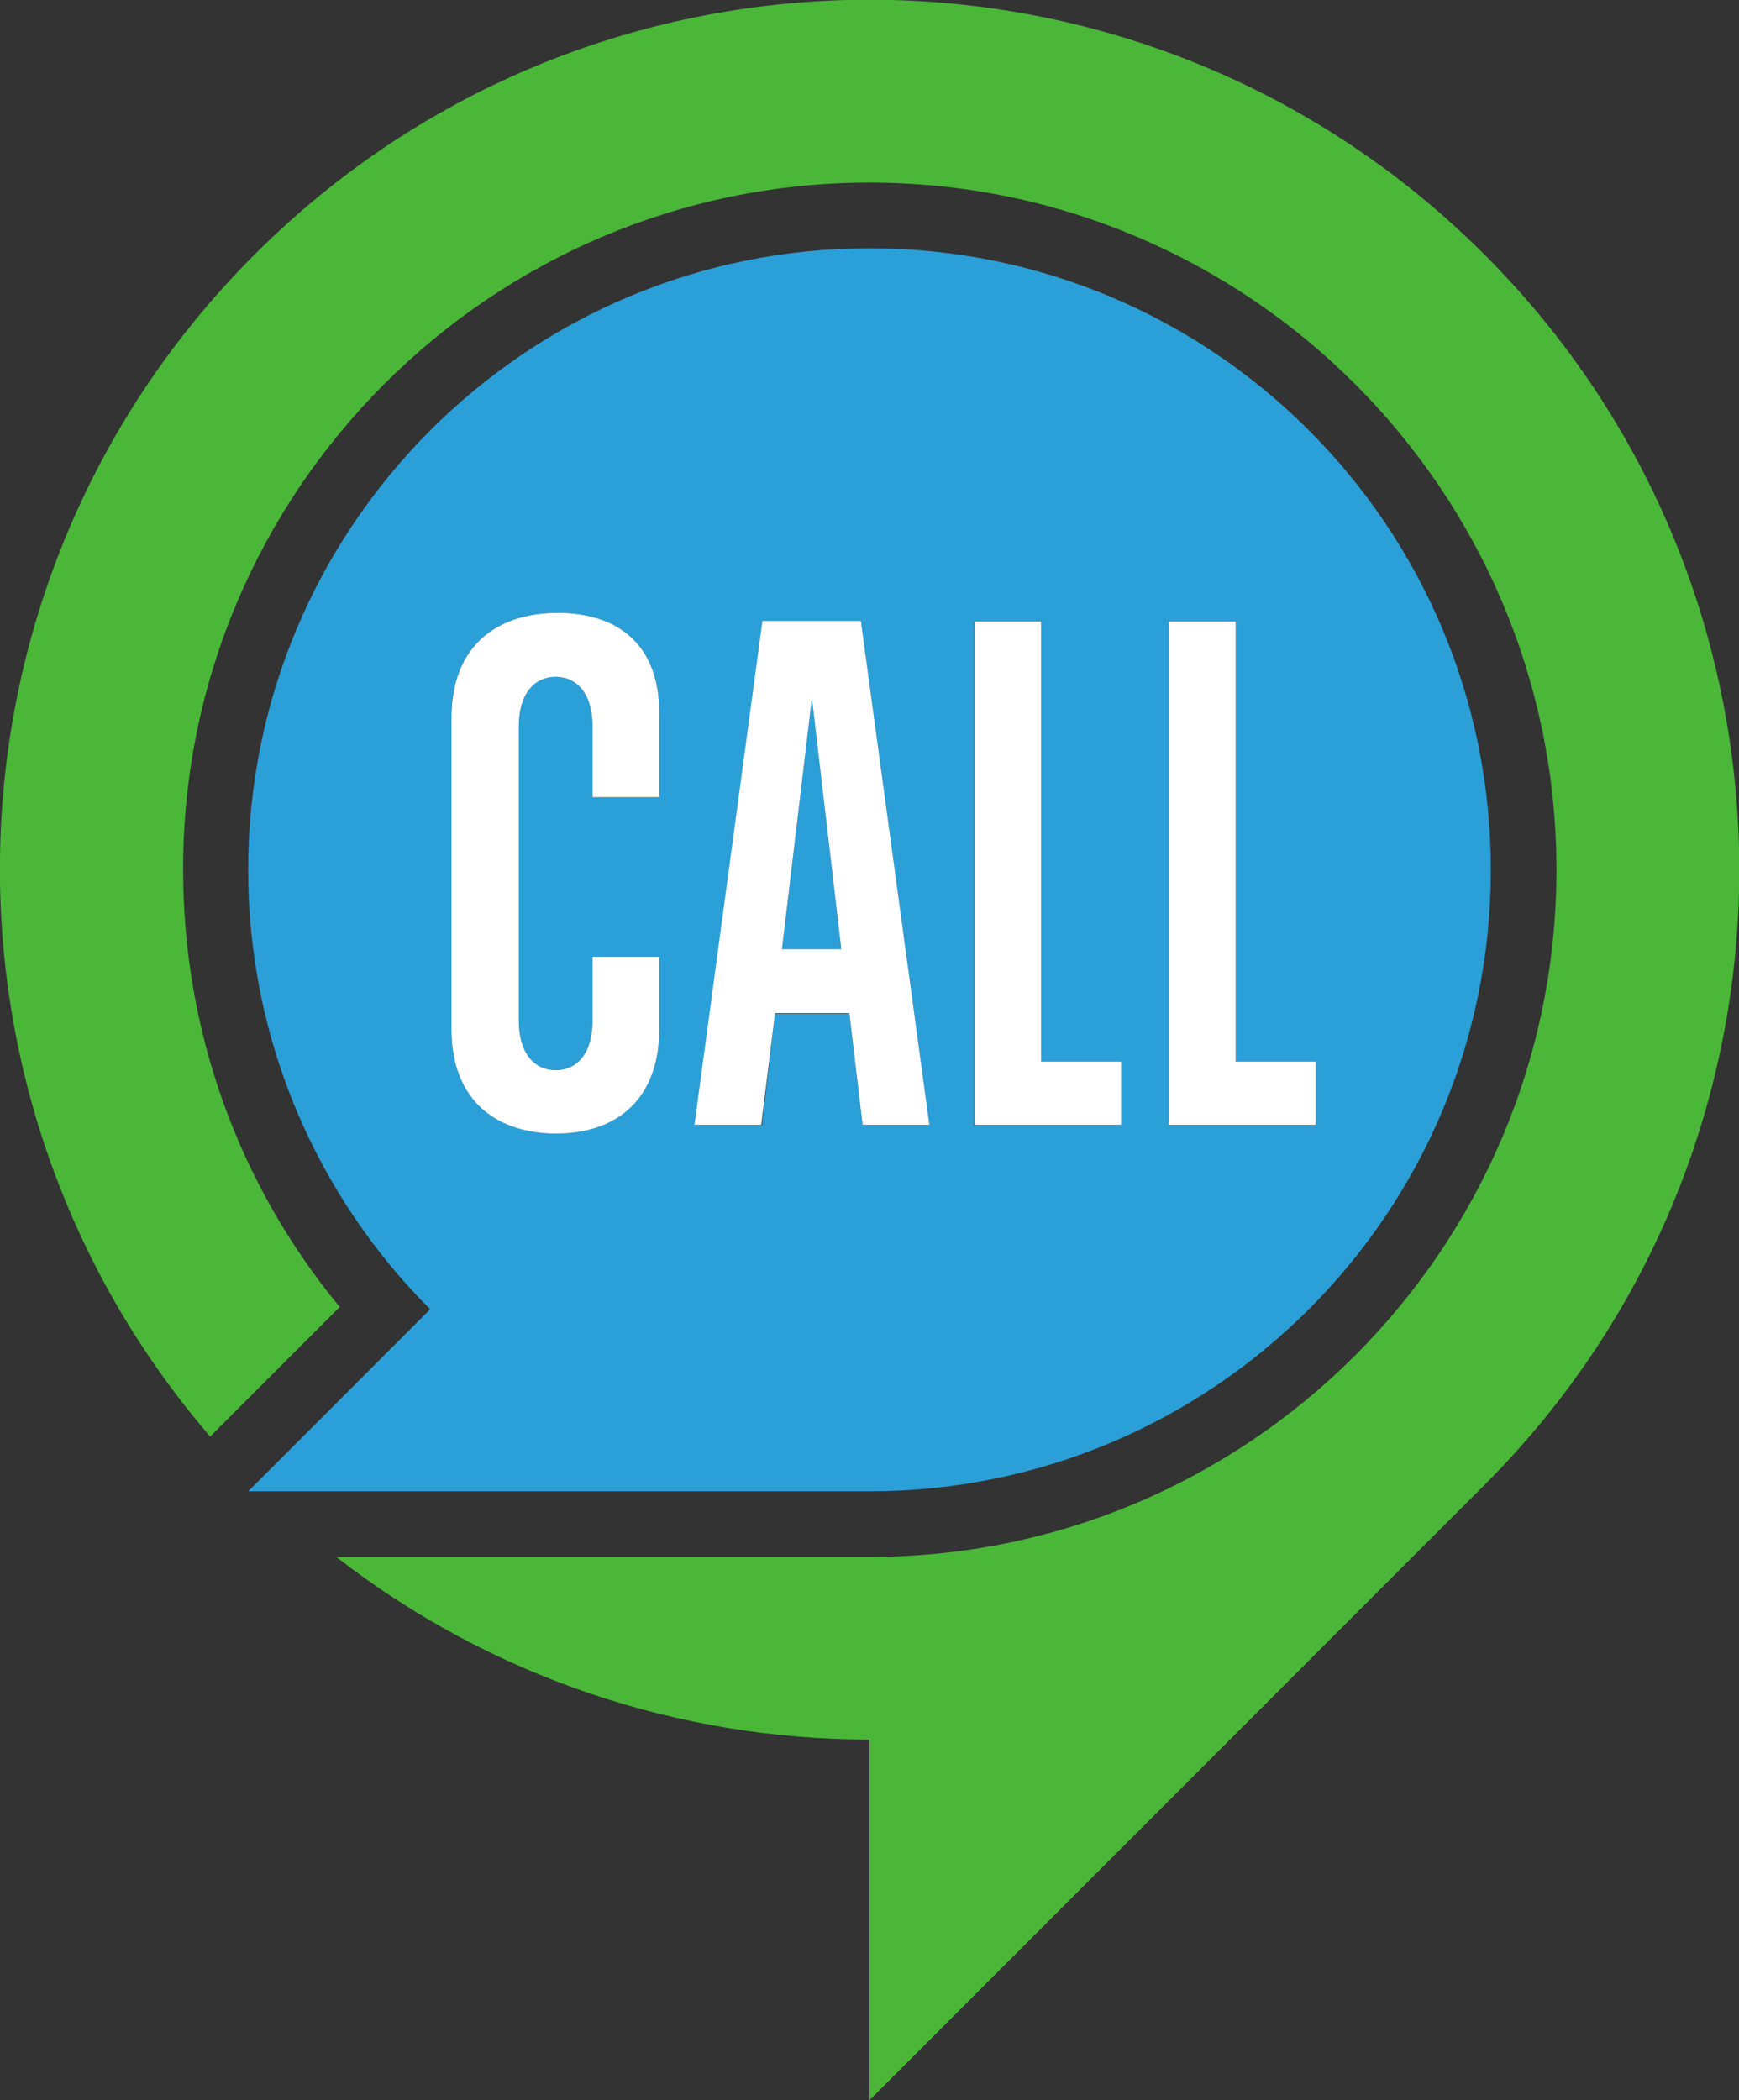 <?xml version="1.0" encoding="utf-8"?>
<!-- Generator: Adobe Illustrator 28.1.0, SVG Export Plug-In . SVG Version: 6.00 Build 0)  -->
<svg version="1.1" id="Layer_1" xmlns="http://www.w3.org/2000/svg" xmlns:xlink="http://www.w3.org/1999/xlink" x="0px" y="0px"
	 viewBox="0 0 302 364.6" style="enable-background:new 0 0 302 364.6;" xml:space="preserve">
<rect x="0" y="0" width="302" height="364.6" fill="#333333" stroke="none"/>
<style type="text/css">
	.st0{fill:#4AB739;}
	.st1{fill:#2B9FD7;}
	.st2{fill:#FFFFFF;}
</style>
<g>
	<g>
		<path class="st0" d="M257.8,44.2c-59-59-154.6-59-213.6,0c-56.3,56.3-58.8,145.8-7.7,205.2L59,226.9C41.4,205.6,31.8,179,31.8,151
			C31.7,85.3,85.2,31.7,151,31.7S270.3,85.2,270.3,151S216.8,270.3,151,270.3H58.4C85.6,291.4,118.3,302,151,302v62.6l106.8-106.8
			C316.8,198.8,316.8,103.2,257.8,44.2z"/>
		<path class="st1" d="M151,258.9c59.6,0,107.9-48.3,107.9-107.9S210.6,43.1,151,43.1S43.1,91.5,43.1,151
			c0,29.8,12.1,56.8,31.6,76.3l-31.6,31.6H151z M203,107.9h11.6v76.4h13.9v11.1H203V107.9z M180.8,107.9v76.4h13.9v11.1h-25.6v-87.5
			C169.1,107.9,180.8,107.9,180.8,107.9z M132.4,107.9h17.1l11.9,87.5h-11.6l-2.3-19.4h-12.9l-2.3,19.4h-11.6L132.4,107.9z
			 M78.4,124.7c0-12.9,8.2-18.3,18.5-18.3c9.1,0,17.6,4.3,17.6,17.5v14.5h-11.6v-12.2c0-6.4-3.2-8.7-6.4-8.7c-3.2,0-6.4,2.3-6.4,8.7
			v50.9c0,6.4,3.2,8.7,6.4,8.7c3.2,0,6.4-2.3,6.4-8.7v-11h11.6v12.4c0,13.1-8.3,18.3-17.9,18.3c-9.8,0-18.2-5.4-18.2-18.3
			C78.4,178.5,78.4,124.7,78.4,124.7z"/>
		<polygon class="st1" points="141,121.2 135.8,164.9 146.1,164.9 		"/>
		<path class="st2" d="M96.6,196.8c9.6,0,17.9-5.1,17.9-18.3v-12.4h-11.6v11c0,6.4-3.2,8.7-6.4,8.7c-3.2,0-6.4-2.3-6.4-8.7v-50.9
			c0-6.4,3.2-8.7,6.4-8.7c3.2,0,6.4,2.3,6.4,8.7v12.2h11.6v-14.5c0-13.1-8.4-17.5-17.6-17.5c-10.3,0-18.5,5.4-18.5,18.3v53.9
			C78.4,191.5,86.7,196.8,96.6,196.8z"/>
		<path class="st2" d="M134.6,175.9h12.9l2.3,19.4h11.6l-11.9-87.5h-17.1l-11.8,87.5h11.6L134.6,175.9z M141,121.2l5.1,43.6h-10.3
			L141,121.2z"/>
		<polygon class="st2" points="169.2,195.3 194.7,195.3 194.7,184.3 180.8,184.3 180.8,107.9 169.2,107.9 		"/>
		<polygon class="st2" points="228.5,184.3 214.6,184.3 214.6,107.9 203,107.9 203,195.3 228.5,195.3 		"/>
	</g>
</g>
</svg>
